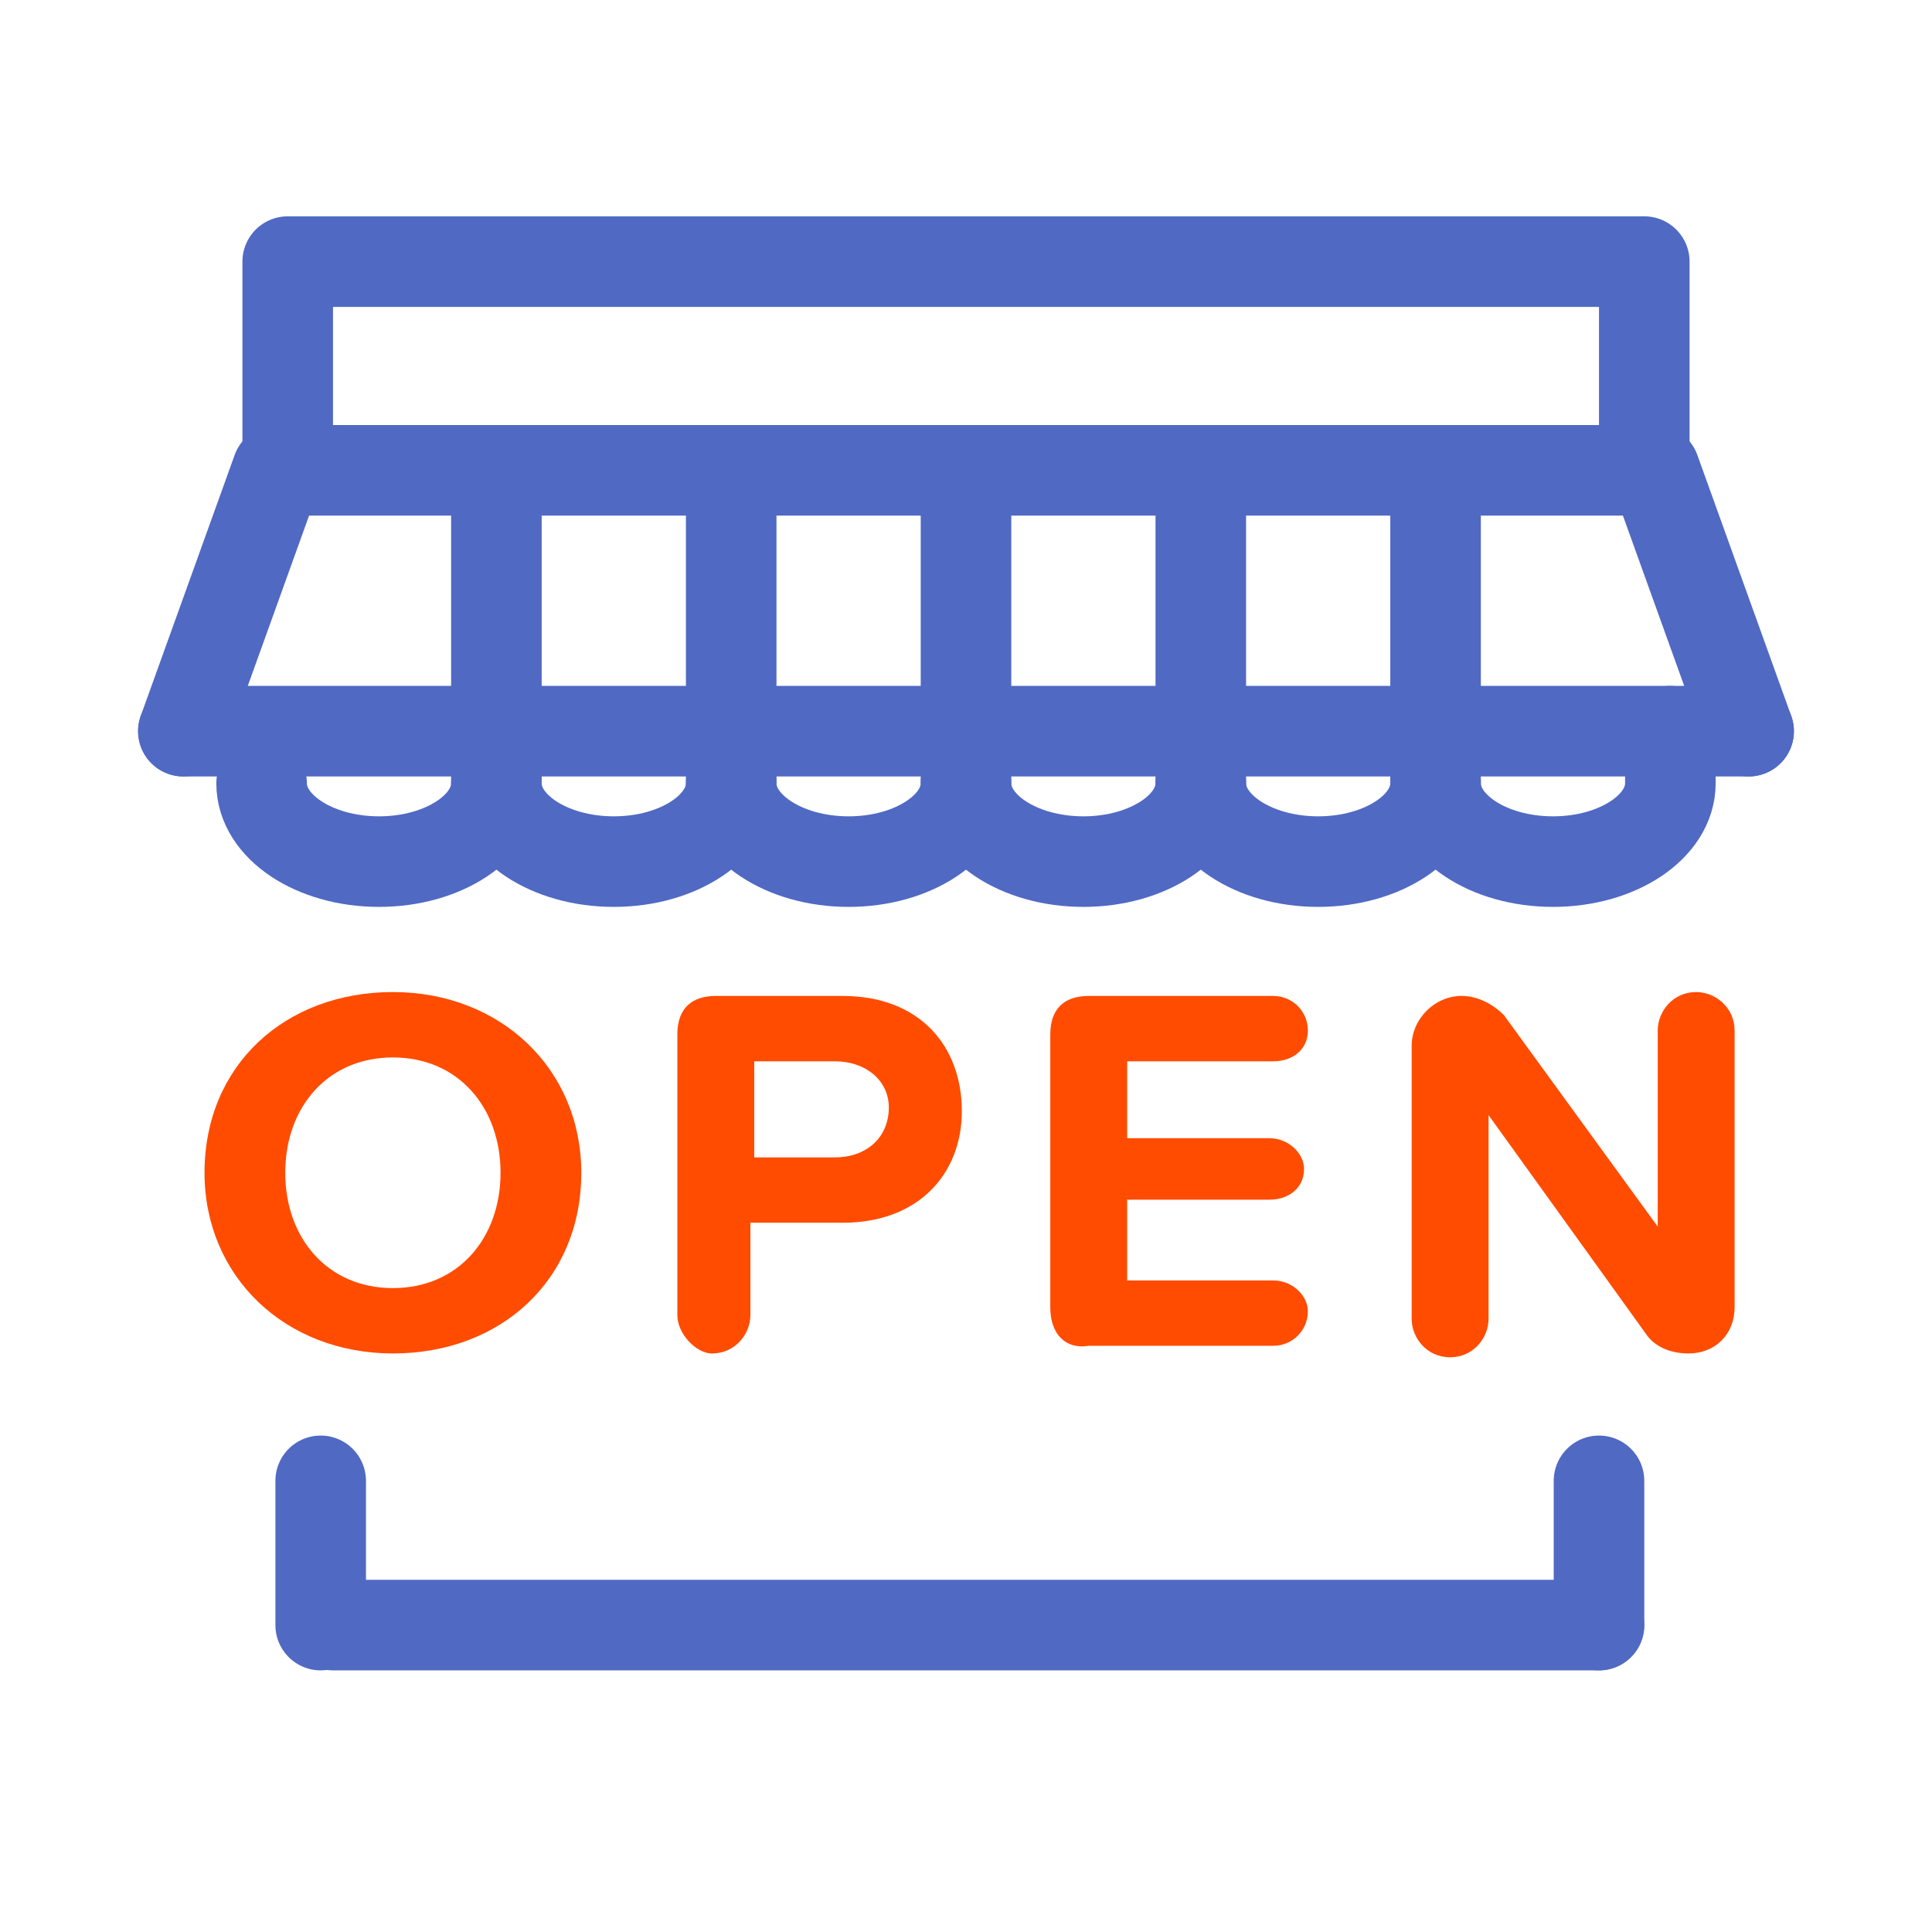 <svg width="64" height="64" viewBox="0 0 64 64" fill="none" xmlns="http://www.w3.org/2000/svg">
<path d="M54.469 8.666H9.531V15.58H54.469V8.666Z" stroke="#5069C3" stroke-width="3" stroke-linecap="round" stroke-linejoin="round"/>
<path d="M6.074 24.221L9.185 15.579" stroke="#5069C3" stroke-width="3" stroke-linecap="round" stroke-linejoin="round"/>
<path d="M54.815 15.579L57.925 24.221" stroke="#5069C3" stroke-width="3" stroke-linecap="round" stroke-linejoin="round"/>
<path d="M6.074 24.221H57.926" stroke="#5069C3" stroke-width="3" stroke-linecap="round" stroke-linejoin="round"/>
<path d="M8.666 25.95C8.666 27.384 10.411 28.542 12.555 28.542C14.7 28.542 16.444 27.384 16.444 25.95V15.579" stroke="#5069C3" stroke-width="3" stroke-linecap="round" stroke-linejoin="round"/>
<path d="M16.444 25.95C16.444 27.384 18.189 28.542 20.333 28.542C22.477 28.542 24.222 27.384 24.222 25.95V15.579" stroke="#5069C3" stroke-width="3" stroke-linecap="round" stroke-linejoin="round"/>
<path d="M24.222 25.95C24.222 27.384 25.967 28.542 28.111 28.542C30.256 28.542 32 27.384 32 25.95V15.579" stroke="#5069C3" stroke-width="3" stroke-linecap="round" stroke-linejoin="round"/>
<path d="M32 25.95C32 27.384 33.744 28.542 35.889 28.542C38.033 28.542 39.778 27.384 39.778 25.95V15.579" stroke="#5069C3" stroke-width="3" stroke-linecap="round" stroke-linejoin="round"/>
<path d="M39.778 25.95C39.778 27.384 41.522 28.542 43.666 28.542C45.811 28.542 47.555 27.384 47.555 25.95V15.579" stroke="#5069C3" stroke-width="3" stroke-linecap="round" stroke-linejoin="round"/>
<path d="M47.556 25.949C47.556 27.384 49.3 28.542 51.445 28.542C53.589 28.542 55.333 27.384 55.333 25.949V24.221" stroke="#5069C3" stroke-width="3" stroke-linecap="round" stroke-linejoin="round"/>
<path d="M13.015 32.863C16.581 32.863 19.256 35.41 19.256 38.849C19.256 42.415 16.581 44.835 13.015 44.835C9.449 44.835 6.775 42.288 6.775 38.849C6.775 35.283 9.449 32.863 13.015 32.863ZM13.015 35.029C10.85 35.029 9.449 36.684 9.449 38.849C9.449 41.014 10.85 42.67 13.015 42.67C15.18 42.67 16.581 41.014 16.581 38.849C16.581 36.684 15.18 35.029 13.015 35.029Z" fill="#FF4C00"/>
<path d="M22.438 43.562V34.265C22.438 33.373 22.948 32.992 23.712 32.992H27.914C30.462 32.992 31.862 34.647 31.862 36.812C31.862 38.85 30.462 40.505 27.914 40.505H24.858V43.562C24.858 44.199 24.348 44.836 23.584 44.836C23.075 44.836 22.438 44.199 22.438 43.562ZM27.66 35.157H24.985V38.34H27.66C28.678 38.34 29.443 37.704 29.443 36.685C29.443 35.793 28.678 35.157 27.66 35.157Z" fill="#FF4C00"/>
<path d="M34.792 43.307V34.265C34.792 33.373 35.302 32.992 36.066 32.992H42.179C42.816 32.992 43.325 33.501 43.325 34.138C43.325 34.774 42.816 35.157 42.179 35.157H37.339V37.704H42.051C42.688 37.704 43.198 38.213 43.198 38.722C43.198 39.359 42.688 39.741 42.051 39.741H37.339V42.416H42.179C42.816 42.416 43.325 42.925 43.325 43.435C43.325 44.071 42.816 44.581 42.179 44.581H36.066C35.302 44.708 34.792 44.199 34.792 43.307Z" fill="#FF4C00"/>
<path d="M54.532 44.198L49.31 36.939V43.689C49.31 44.325 48.801 44.962 48.036 44.962C47.272 44.962 46.763 44.325 46.763 43.689V34.646C46.763 33.755 47.527 32.991 48.419 32.991C48.928 32.991 49.437 33.245 49.819 33.627L54.914 40.632V34.137C54.914 33.5 55.423 32.863 56.187 32.863C56.824 32.863 57.461 33.373 57.461 34.137V43.306C57.461 44.198 56.824 44.835 55.932 44.835C55.296 44.835 54.786 44.58 54.532 44.198Z" fill="#FF4C00"/>
<line x1="11.03" y1="53.833" x2="52.969" y2="53.833" stroke="#5069C3" stroke-width="3" stroke-linecap="round"/>
<line x1="10.623" y1="53.833" x2="10.623" y2="49.055" stroke="#5069C3" stroke-width="3" stroke-linecap="round"/>
<line x1="52.969" y1="53.833" x2="52.969" y2="49.055" stroke="#5069C3" stroke-width="3" stroke-linecap="round"/>
</svg>
